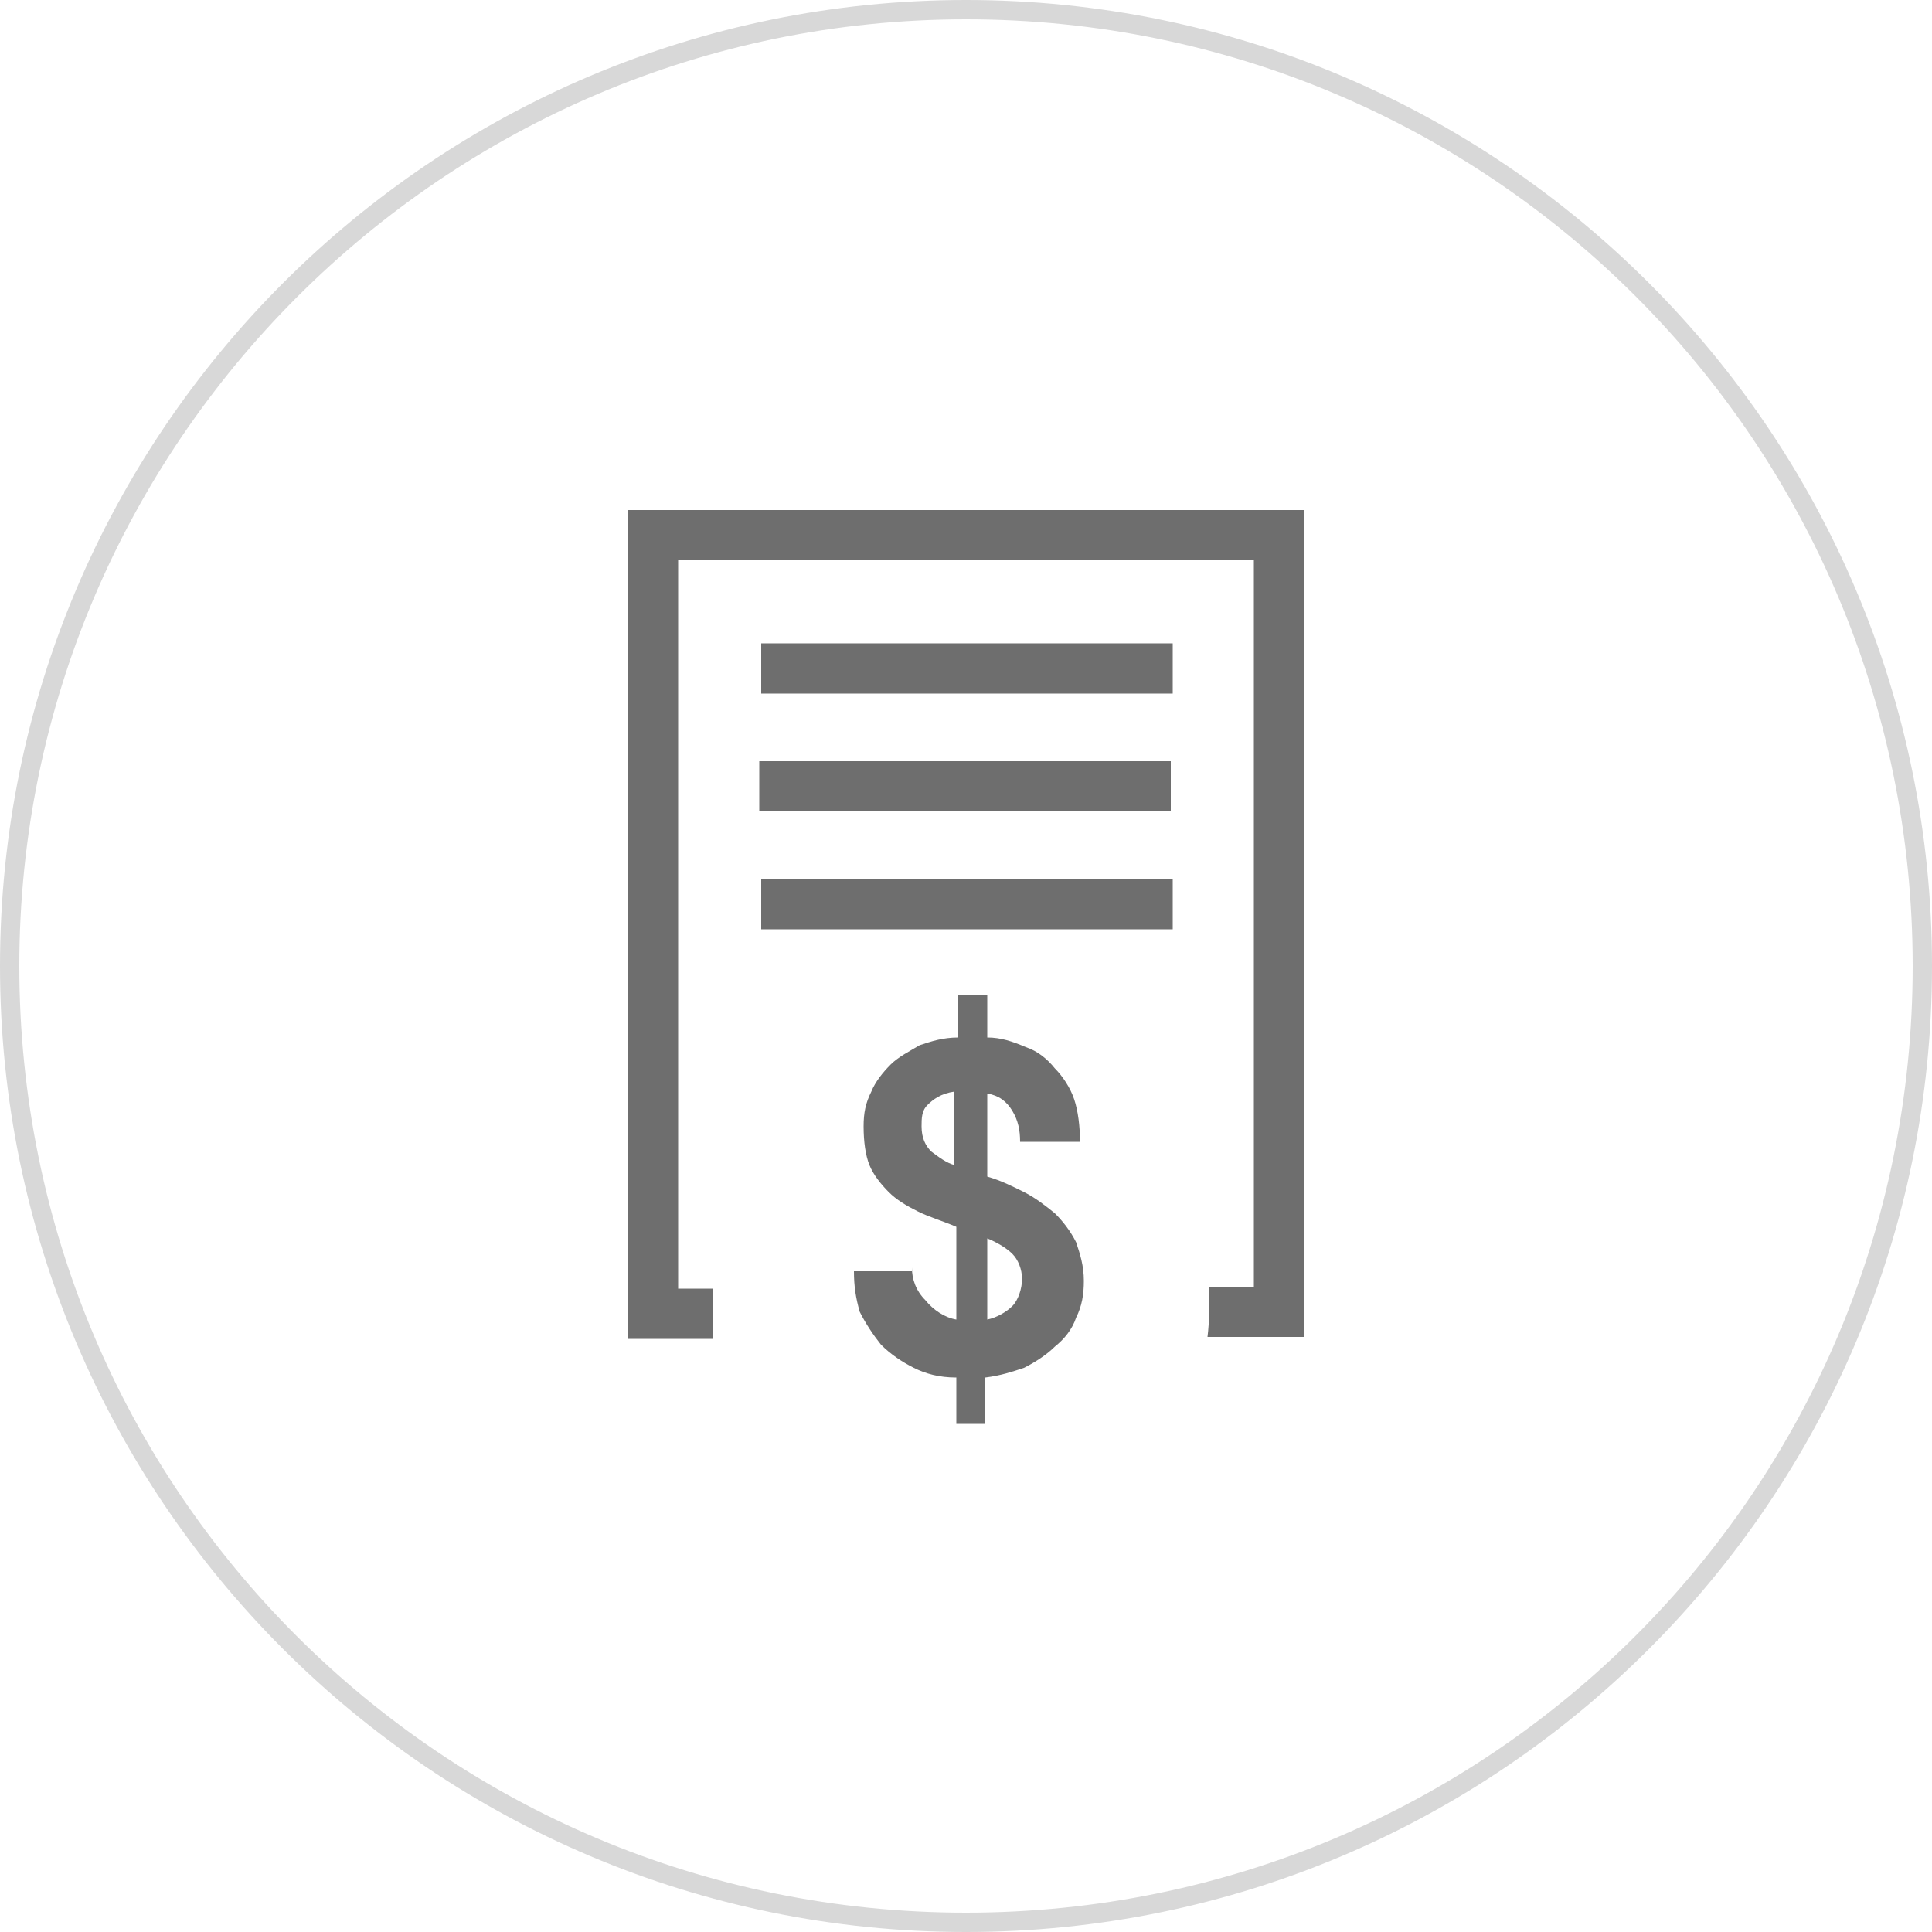 <?xml version="1.0" encoding="utf-8"?>
<!-- Generator: Adobe Illustrator 26.0.2, SVG Export Plug-In . SVG Version: 6.00 Build 0)  -->
<svg version="1.1" id="Layer_1" xmlns="http://www.w3.org/2000/svg" xmlns:xlink="http://www.w3.org/1999/xlink" x="0px" y="0px"
	 viewBox="0 0 100 100" style="enable-background:new 0 0 100 100;" xml:space="preserve">
<style type="text/css">
	.st0{fill:#D8D8D8;}
	.st1{fill:#6E6E6E;}
</style>
<path class="st0" d="M50,1c27.1,0,49,21.9,49,49S77.1,99,50,99S1,77.1,1,50C1,23,23,1,50,1 M50,0C22.4,0,0,22.4,0,50s22.4,50,50,50
	s50-22.4,50-50S77.6,0,50,0z"/>
<g>
	<path class="st1" d="M32.5,26.4v42.9h4.4c0-0.9,0-1.8,0-2.6h-1.8V29h29.8v37.6h-2.3c0,0.9,0,1.8-0.1,2.6h5V26.4H32.5z"/>
	<rect x="39.4" y="33.3" class="st1" width="21.3" height="2.6"/>
	<rect x="39.3" y="39.4" class="st1" width="21.3" height="2.6"/>
	<rect x="39.4" y="45.5" class="st1" width="21.3" height="2.6"/>
	<g>
		<path class="st1" d="M47.2,65.6c0,0.6,0.2,1.2,0.7,1.7c0.4,0.5,1,0.9,1.6,1v-4.8c-0.7-0.3-1.4-0.5-2-0.8c-0.6-0.3-1.1-0.6-1.5-1
			c-0.4-0.4-0.8-0.9-1-1.4c-0.2-0.5-0.3-1.2-0.3-2c0-0.7,0.1-1.2,0.4-1.8c0.2-0.5,0.6-1,1-1.4c0.4-0.4,1-0.7,1.5-1
			c0.6-0.2,1.2-0.4,2-0.4v-2.2h1.5v2.2c0.7,0,1.3,0.2,2,0.5c0.6,0.2,1.1,0.6,1.5,1.1c0.4,0.4,0.8,1,1,1.6c0.2,0.6,0.3,1.4,0.3,2.2
			h-3.1c0-0.6-0.1-1.1-0.4-1.6c-0.3-0.5-0.7-0.8-1.3-0.9v4.3c0.7,0.2,1.3,0.5,1.9,0.8c0.6,0.3,1.1,0.7,1.6,1.1
			c0.4,0.4,0.8,0.9,1.1,1.5c0.2,0.6,0.4,1.2,0.4,2c0,0.7-0.1,1.3-0.4,1.9c-0.2,0.6-0.6,1.1-1.1,1.5c-0.4,0.4-1,0.8-1.6,1.1
			c-0.6,0.2-1.2,0.4-2,0.5v2.4h-1.5v-2.4c-0.9,0-1.6-0.2-2.2-0.5s-1.2-0.7-1.7-1.2c-0.4-0.5-0.8-1.1-1.1-1.7
			c-0.2-0.7-0.3-1.3-0.3-2.1H47.2z M47.7,58.3c0,0.6,0.2,1,0.5,1.3c0.4,0.3,0.8,0.6,1.2,0.7v-3.8c-0.7,0.1-1.1,0.4-1.4,0.7
			S47.7,57.9,47.7,58.3z M52.9,66.2c0-0.5-0.2-1-0.5-1.3c-0.3-0.3-0.8-0.6-1.3-0.8v4.2c0.5-0.1,1-0.4,1.3-0.7S52.9,66.7,52.9,66.2z"
			/>
	</g>
</g>
</svg>
